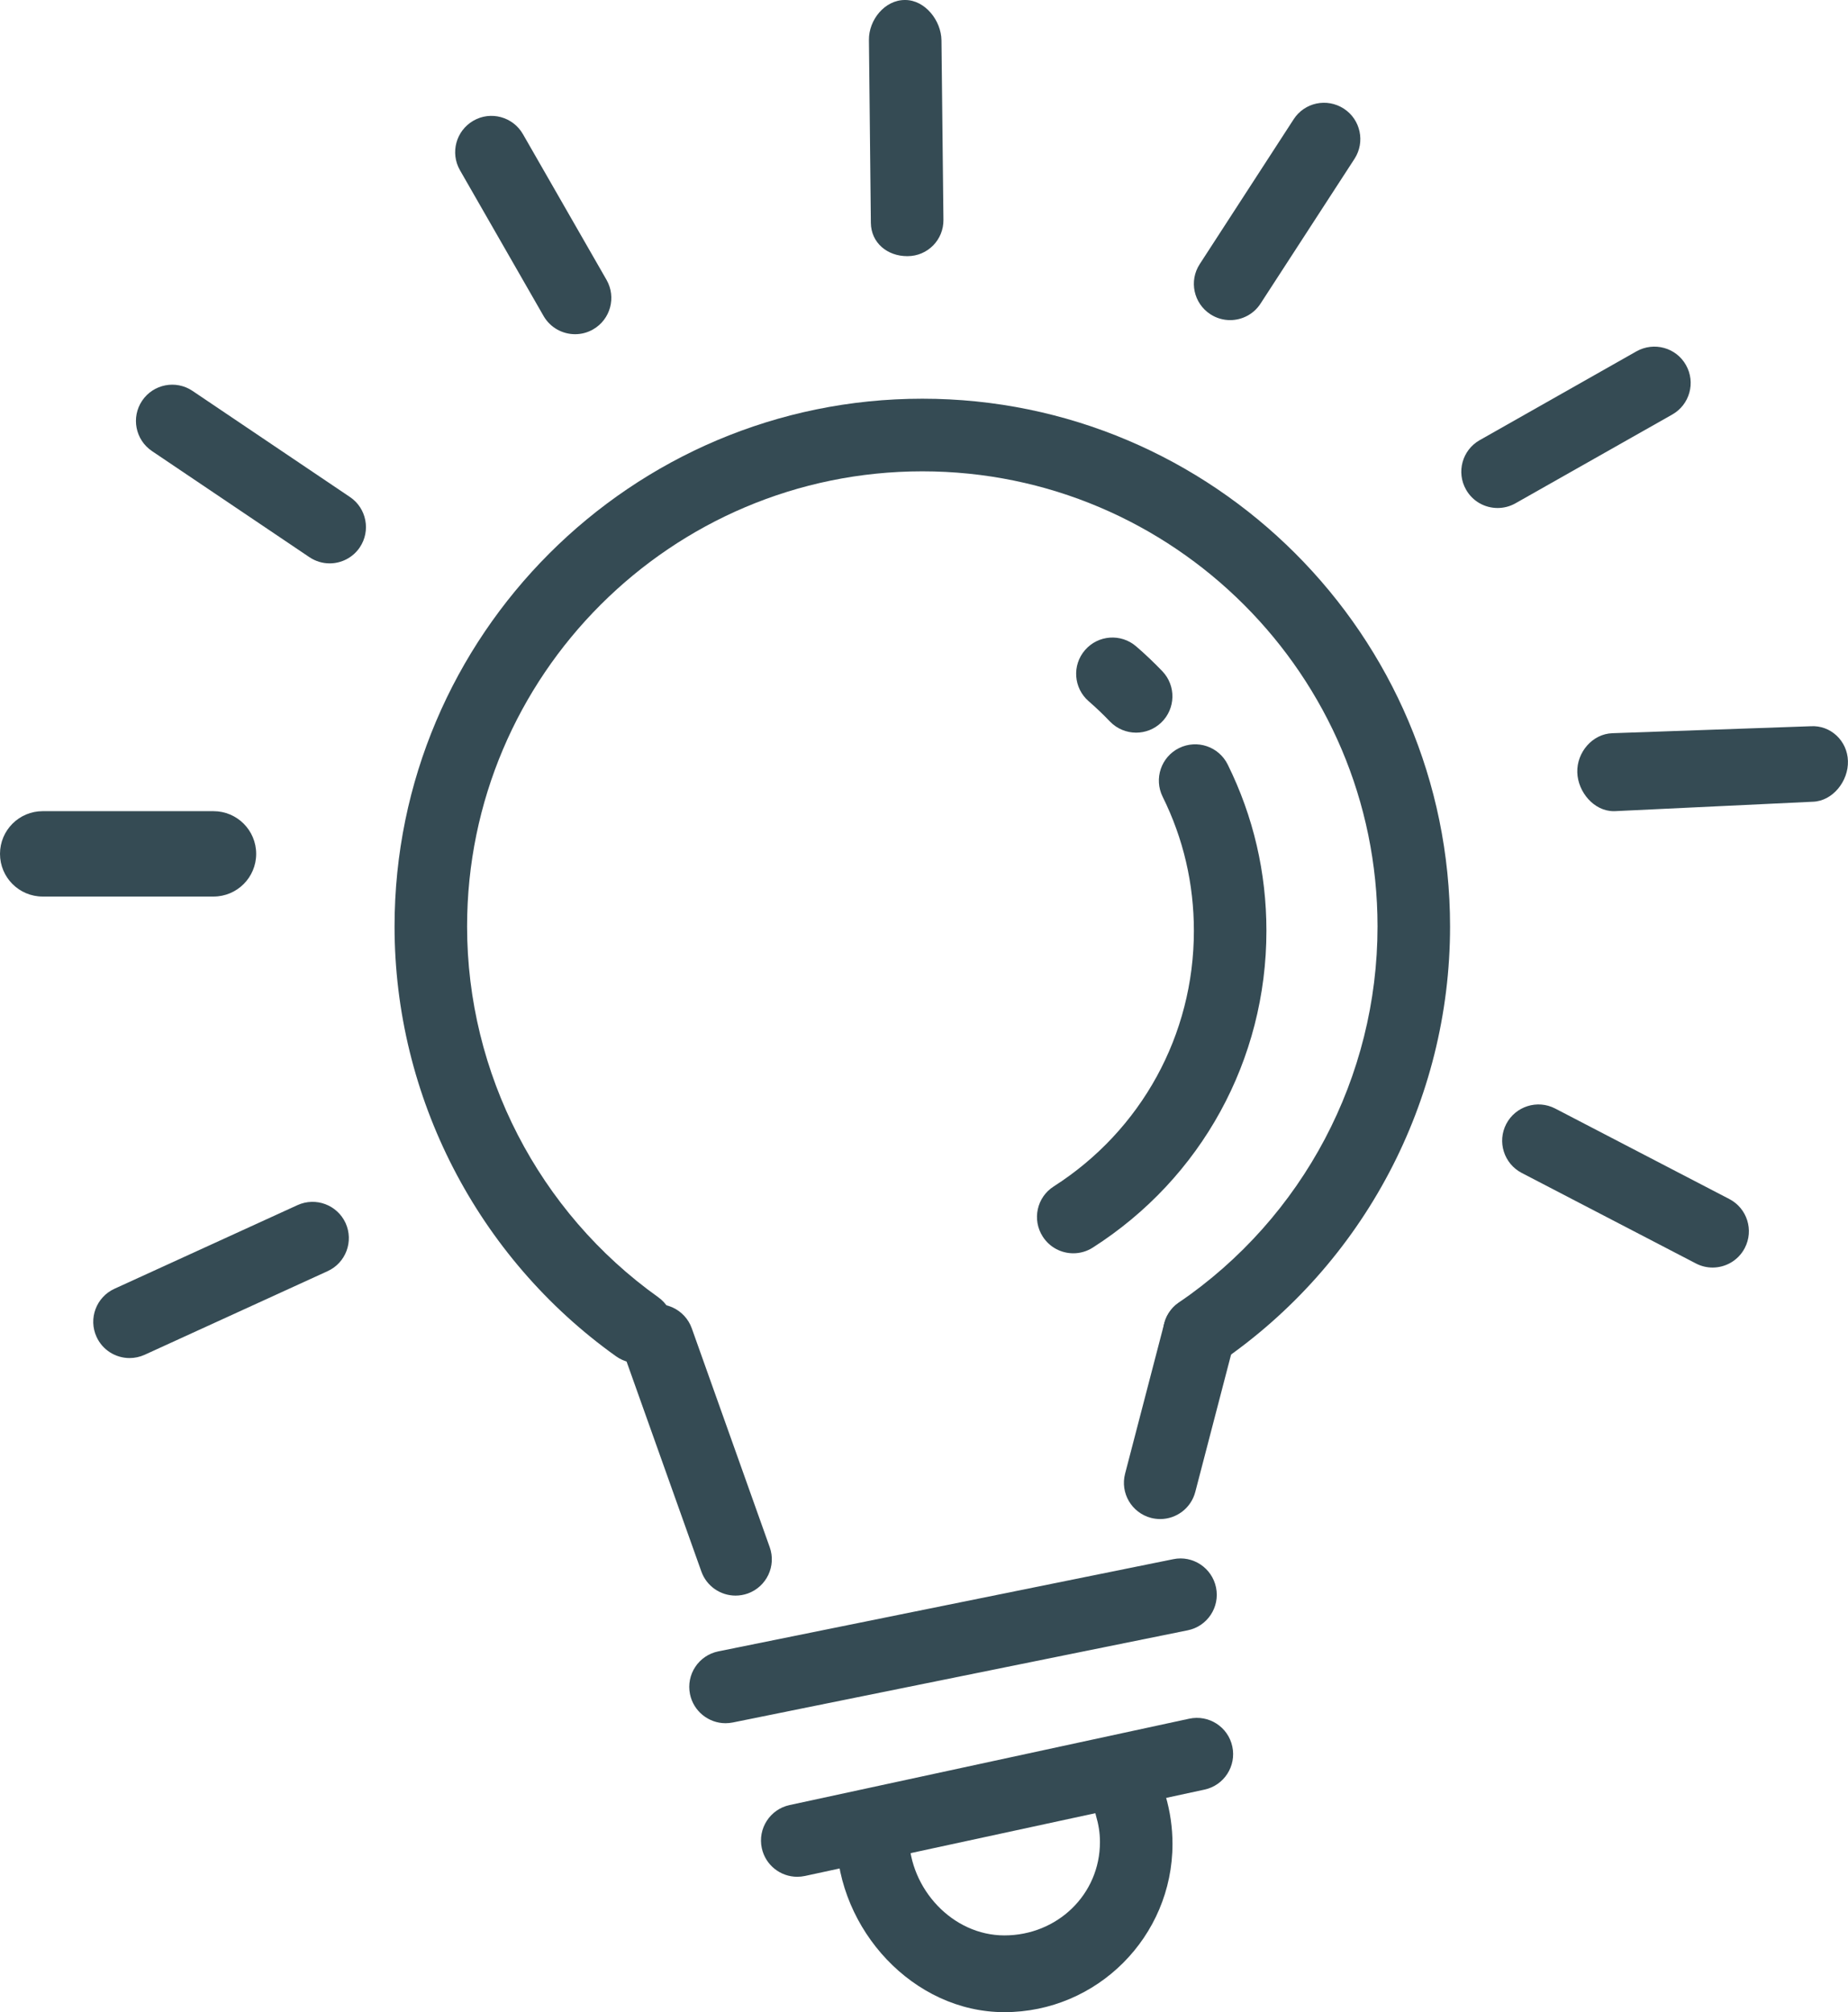 <svg fill="none" height="1579" viewBox="0 0 1450 1579" width="1450" xmlns="http://www.w3.org/2000/svg"><g fill="#354b54"><path d="m569.266 1352.16c-13.233 0-25.126-9.35-27.873-22.81-3.149-15.45 6.834-30.45 22.244-33.57l356.942-72.33c15.343-3.21 30.452 6.87 33.567 22.25 3.149 15.44-6.833 30.45-22.243 33.56l-356.943 72.33c-1.91.37-3.818.57-5.694.57z"/><path d="m625.544 1472.66c-13.132 0-24.924-9.11-27.805-22.45-3.316-15.37 6.432-30.51 21.808-33.83l313.526-67.77c15.41-3.32 30.552 6.43 33.835 21.81 3.317 15.37-6.431 30.52-21.807 33.83l-313.494 67.77c-2.043.44-4.087.64-6.063.64z"/><path d="m788.088 1578.89c-71.523 0-130.683-64.82-131.789-136.38-.268-15.74 12.294-35.51 28.006-35.51h.435c15.544 0 28.24 19.03 28.475 34.61.67 40.66 34.237 77.05 74.873 77.05 41.339 0 74.972-31.96 74.972-73.27 0-7.27-1.071-13.7-3.114-20.67-4.456-15.07 4.187-30.52 19.262-34.94 15.243-4.42 30.919 4.42 35.375 19.46 3.584 12.23 5.395 24.96 5.395 37.66 0 72.73-59.162 131.99-131.89 131.99z"/><path d="m941.083 1074.04c-9.112 0-18.023-4.32-23.55-12.39-8.878-13-5.528-30.72 7.436-39.6 97.581-66.698 155.881-177.013 155.881-295.067 0-196.947-160.27-357.144-357.149-357.144-196.947 0-357.21 160.197-357.21 357.144 0 115.173 56.079 223.914 149.979 290.917 12.797 9.14 15.779 26.93 6.6 39.73-9.112 12.79-26.867 15.78-39.697 6.63-108.808-77.653-173.799-203.746-173.799-337.277 0-228.336 185.757-414.128 414.127-414.128 228.302 0 414.059 185.792 414.059 414.128 0 136.847-67.53 264.75-180.663 342.097-4.891 3.35-10.487 4.96-16.014 4.96z"/><path d="m577.136 1252.03c-11.725 0-22.678-7.27-26.832-18.93l-61.138-171.65c-5.293-14.84 2.445-31.12 17.252-36.38 14.707-5.36 31.088 2.41 36.381 17.25l61.137 171.69c5.293 14.8-2.445 31.08-17.252 36.38-3.149 1.1-6.399 1.64-9.548 1.64z"/><path d="m910.362 1191.96c-2.378 0-4.824-.3-7.202-.9-15.243-3.99-24.355-19.53-20.368-34.74l30.719-117.92c3.953-15.24 19.664-24.26 34.705-20.4 15.243 3.98 24.322 19.53 20.369 34.74l-30.72 117.92c-3.35 12.83-14.873 21.3-27.503 21.3z"/><path d="m842.157 983.427c-9.414 0-18.593-4.657-24.02-13.166-8.475-13.233-4.624-30.854 8.642-39.296 68.843-44.019 109.981-118.991 109.981-200.564 0-36.984-8.241-72.393-24.522-105.257-6.968-14.103-1.205-31.189 12.898-38.157 14.171-6.968 31.188-1.172 38.156 12.898 20.167 40.803 30.385 84.722 30.385 130.516 0 101.103-50.92 194.032-136.211 248.536-4.757 3.049-10.083 4.49-15.309 4.49z"/><path d="m891.434 574.895c-7.471 0-14.975-2.949-20.57-8.778-5.293-5.527-10.82-10.82-16.615-15.845-11.893-10.251-13.232-28.241-2.948-40.133 10.285-11.926 28.24-13.233 40.166-2.949 7.169 6.164 14.003 12.697 20.569 19.531 10.854 11.357 10.452 29.38-.904 40.267-5.528 5.293-12.596 7.907-19.698 7.907z"/><path d="m451.244 262.238c-9.883 0-19.464-5.125-24.757-14.304l-65.593-114.369c-7.806-13.634-3.083-31.021 10.552-38.86 13.567-7.839 31.021-3.116 38.86 10.552l65.593 114.336c7.806 13.634 3.115 31.054-10.519 38.859-4.456 2.58-9.346 3.786-14.136 3.786z"/><path d="m711.777 201c-15.578 0-28.308-10.486-28.475-26.13l-1.509-143.514c-.201-15.711 12.429-31.356 28.14-31.356h.301c15.578 0 28.308 16.113 28.475 31.758l1.543 140.7c.201 15.711-12.429 28.542-28.174 28.542-.101 0-.201 0-.301 0z"/><path d="m965.202 251.183c-5.326 0-10.687-1.474-15.477-4.589-13.199-8.576-16.951-26.197-8.375-39.363l73.67-113.599c8.51-13.199 26.06-16.985 39.39-8.375 13.17 8.543 16.92 26.197 8.38 39.363l-73.703 113.565c-5.427 8.409-14.572 12.998-23.885 12.998z"/><path d="m1175.08 398.616c-9.95 0-19.56-5.159-24.79-14.438-7.77-13.668-2.95-31.054 10.72-38.793l123.04-69.714c13.77-7.705 31.09-2.914 38.8 10.754 7.77 13.701 2.95 31.088-10.72 38.827l-123.05 69.679c-4.45 2.512-9.24 3.685-14 3.685z"/><path d="m1266.07 636.5c-15.35 0-28.01-15.008-28.48-30.418-.47-15.745 11.89-30.284 27.6-30.753l155.41-5.46c15.78-1.039 28.91 11.49 29.35 27.235.5 15.711-11.86 31.524-27.57 31.993l-155.44 7.403c-.27 0-.57 0-.87 0z"/><path d="m1343.72 994.615c-4.43 0-8.88-1.038-13.07-3.216l-136.64-71.019c-13.97-7.27-19.4-24.455-12.16-38.425 7.26-13.902 24.42-19.363 38.39-12.127l136.64 71.02c13.97 7.27 19.4 24.455 12.13 38.425-5.06 9.748-14.98 15.342-25.29 15.342z"/><path d="m101.673 1065.63c-10.82 0-21.138-6.16-25.928-16.65-6.532-14.3-.235-31.18 14.07-37.72l143.581-65.622c14.338-6.533 31.155-.235 37.754 14.036 6.499 14.338.235 31.222-14.069 37.754l-143.582 65.632c-3.852 1.74-7.872 2.57-11.825 2.57z"/><path d="m167.5 703.5h-134c-18.526 0-33.5-15.008-33.5-33.5s14.975-33.5 33.5-33.5h134c18.525 0 33.5 15.008 33.5 33.5s-14.975 33.5-33.5 33.5z"/><path d="m258.653 442.065c-5.46 0-10.988-1.574-15.879-4.857l-123.514-83.248c-13.065-8.81-16.516-26.498-7.739-39.529 8.777-13.032 26.466-16.516 39.531-7.705l123.514 83.247c13.065 8.777 16.482 26.498 7.738 39.53-5.494 8.14-14.505 12.562-23.651 12.562z"/></g></svg>